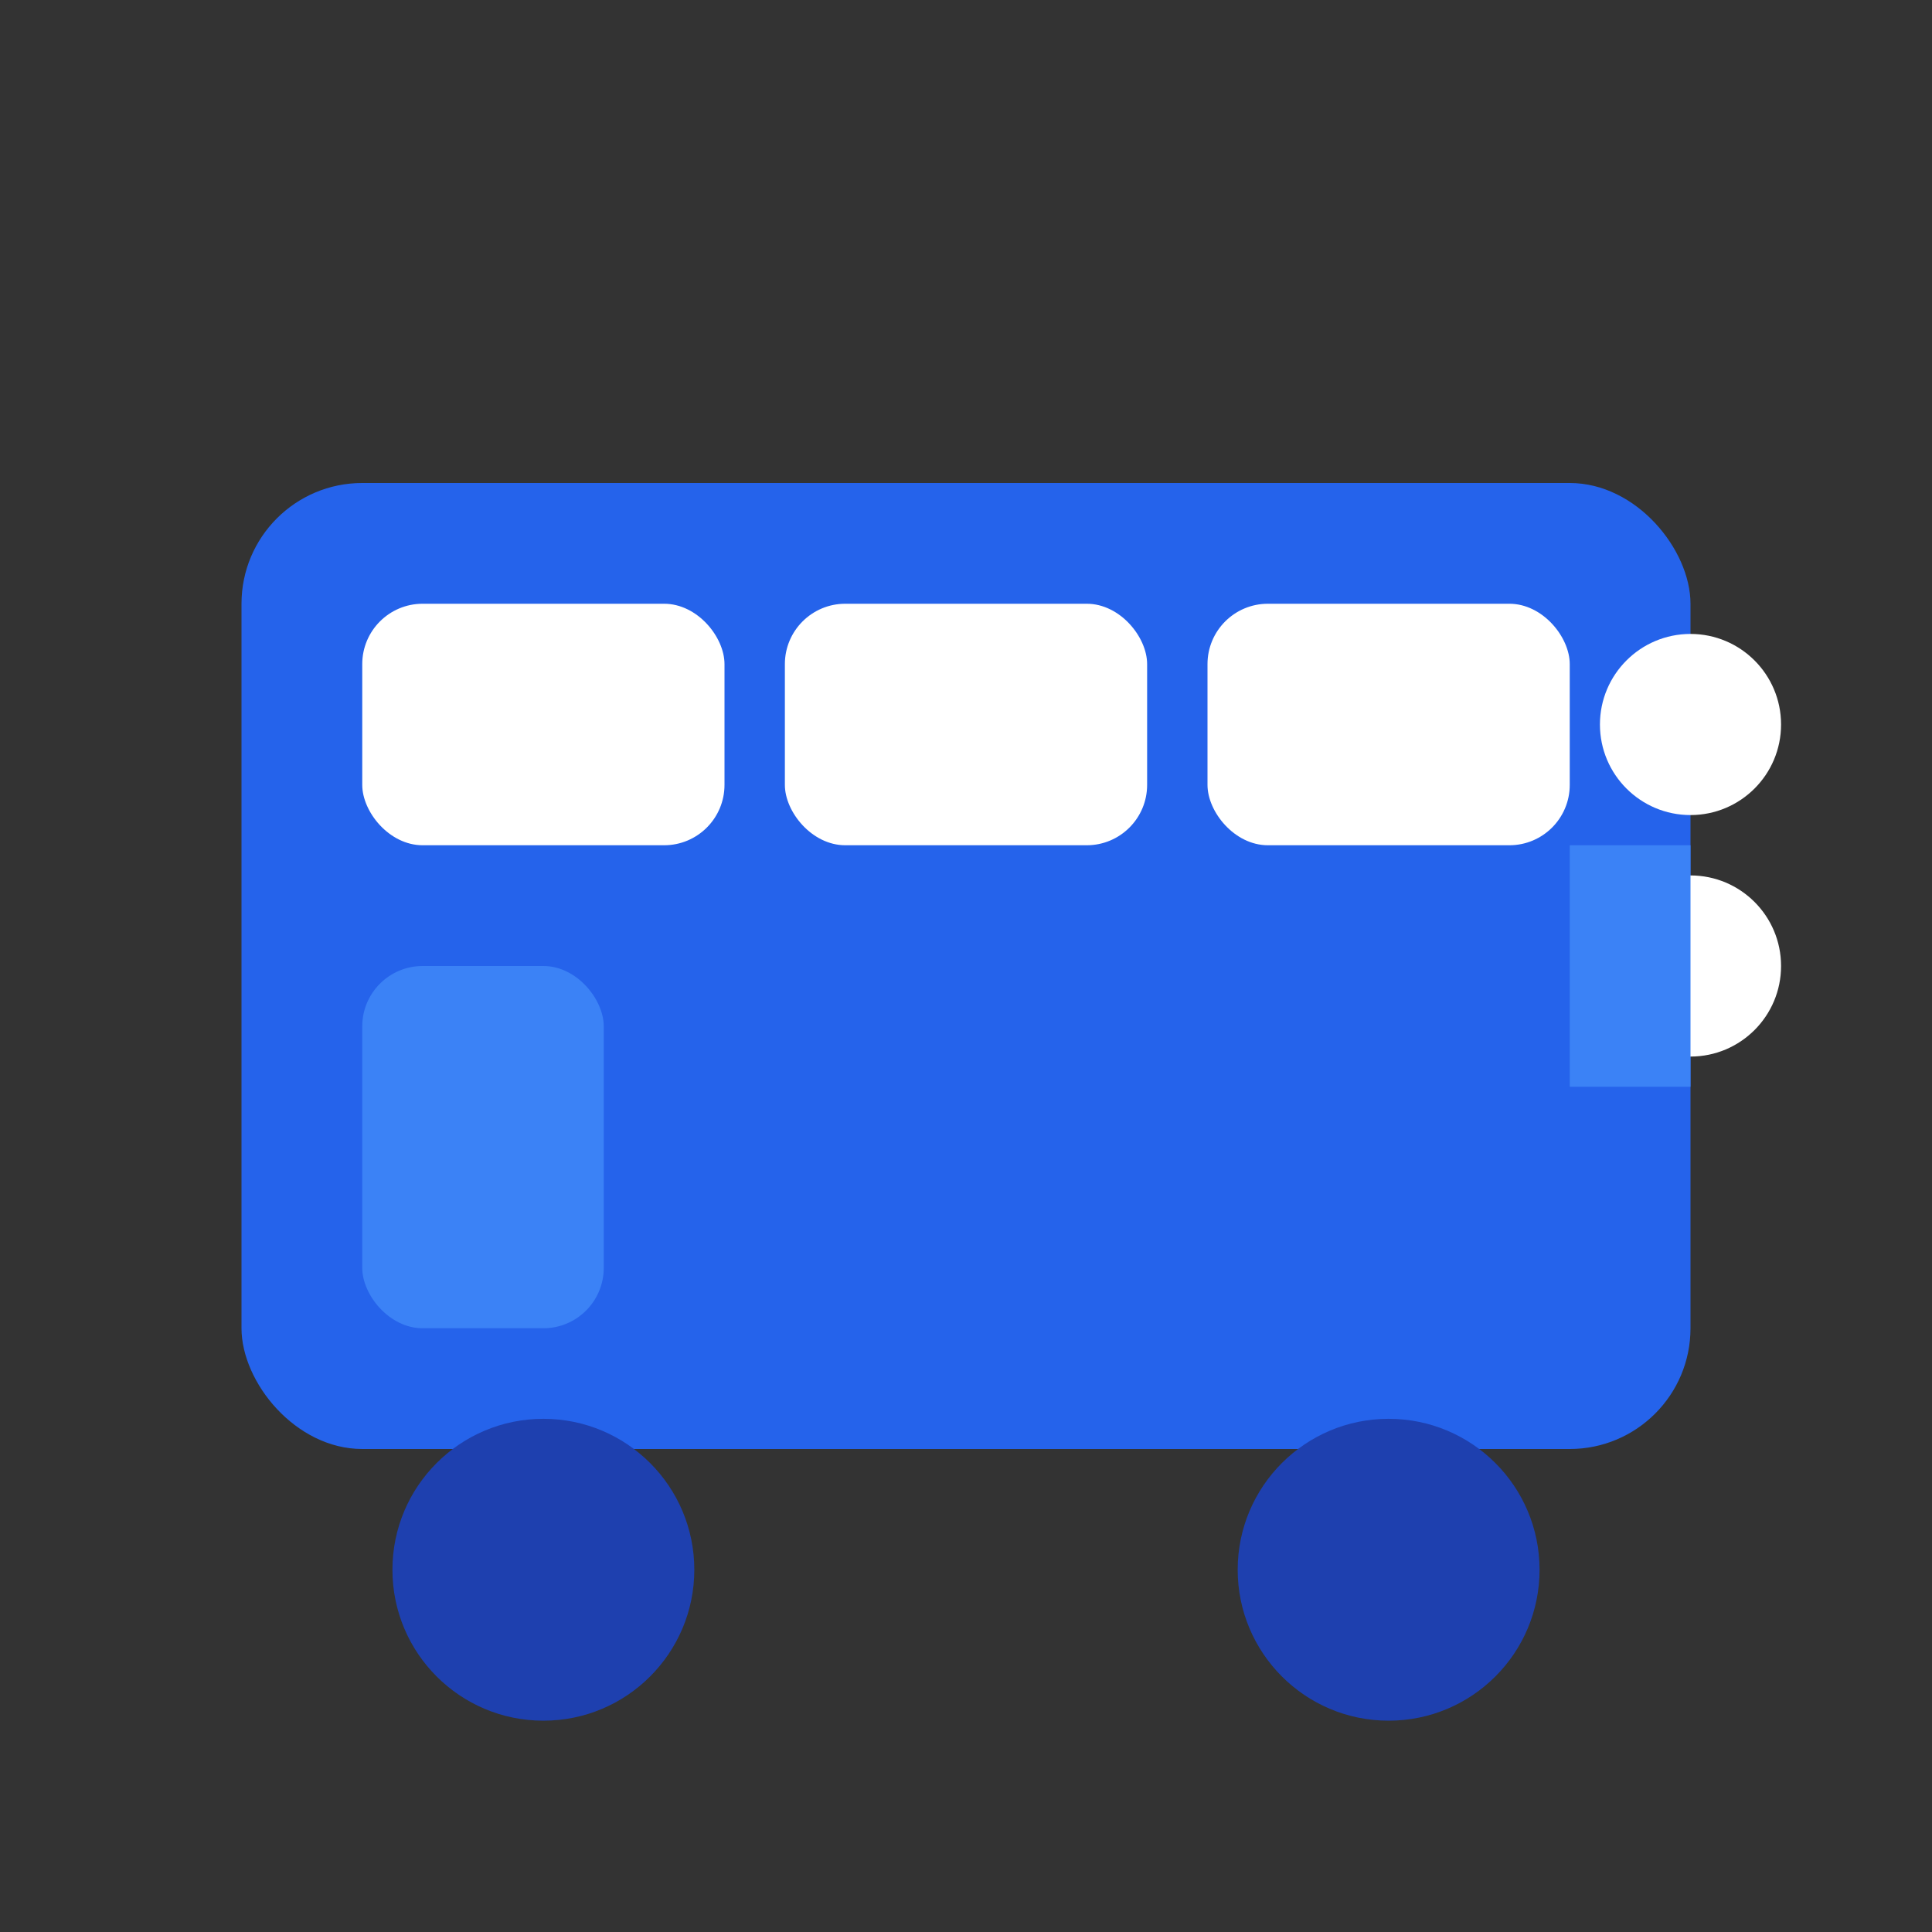 <svg xmlns="http://www.w3.org/2000/svg" viewBox="0 0 32 32" width="32" height="32">
  <rect x="0" y="0" width="32" height="32" fill="#333333" stroke="none"/>
  <defs>
    <style>
      .bus-body { fill: #2563eb; }
      .bus-window { fill: #ffffff; }
      .bus-wheel { fill: #1e40af; }
      .bus-detail { fill: #3b82f6; }
    </style>
  </defs>
  
  <!-- Bus body -->
  <rect x="4" y="8" width="24" height="16" rx="2" class="bus-body"/>
  
  <!-- Bus windows -->
  <rect x="6" y="10" width="6" height="4" rx="1" class="bus-window"/>
  <rect x="13" y="10" width="6" height="4" rx="1" class="bus-window"/>
  <rect x="20" y="10" width="6" height="4" rx="1" class="bus-window"/>
  
  <!-- Bus door -->
  <rect x="6" y="16" width="4" height="6" rx="1" class="bus-detail"/>
  
  <!-- Bus wheels -->
  <circle cx="9" cy="26" r="2.5" class="bus-wheel"/>
  <circle cx="23" cy="26" r="2.5" class="bus-wheel"/>
  
  <!-- Bus headlights -->
  <circle cx="28" cy="12" r="1.5" class="bus-window"/>
  <circle cx="28" cy="16" r="1.5" class="bus-window"/>
  
  <!-- Bus grill -->
  <rect x="26" y="14" width="2" height="4" class="bus-detail"/>
</svg>
